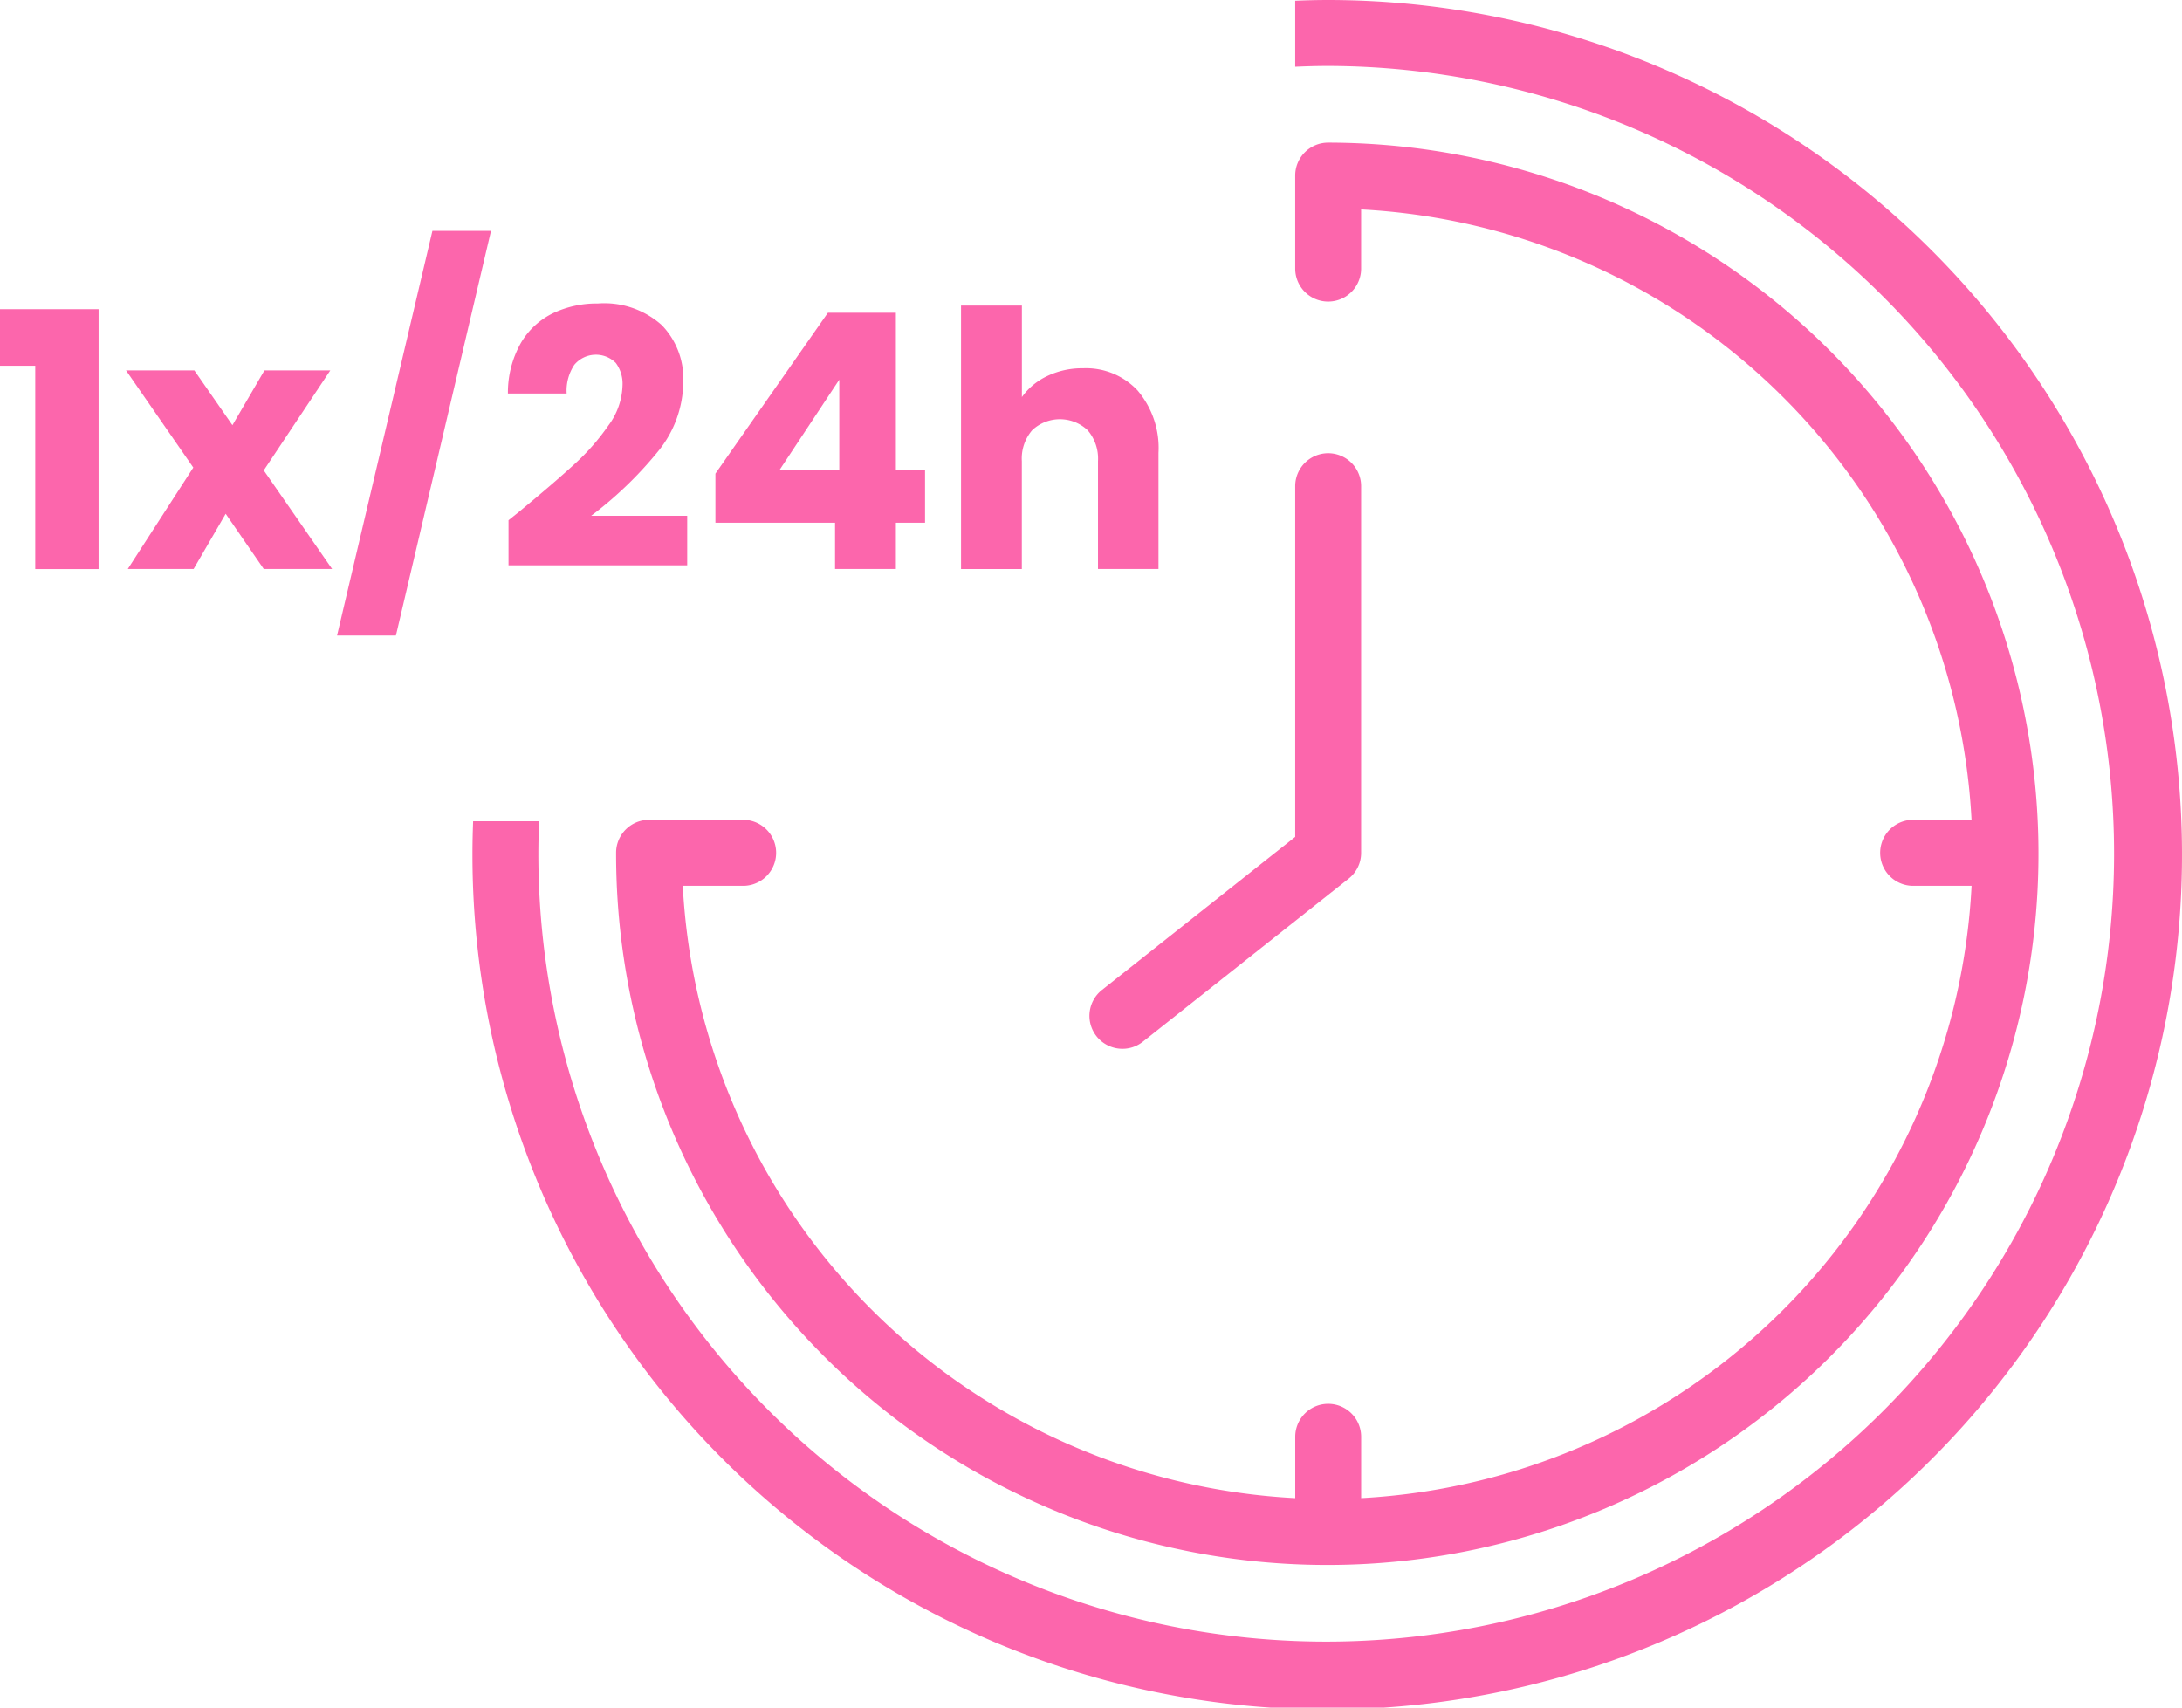 <svg xmlns="http://www.w3.org/2000/svg" xmlns:xlink="http://www.w3.org/1999/xlink" width="71.134" height="55.67" viewBox="0 0 71.134 55.67">
  <defs>
    <clipPath id="clip-path">
      <rect id="Rectangle_21039" data-name="Rectangle 21039" width="71.134" height="55.67" fill="none"/>
    </clipPath>
  </defs>
  <g id="Group_17699" data-name="Group 17699" clip-path="url(#clip-path)">
    <path id="Path_20072" data-name="Path 20072" d="M80.993,0c-.36,0-.718.01-1.074.024V2.177c.356-.015.714-.026,1.074-.026A25.684,25.684,0,1,1,55.246,27.834c0-.355.01-.707.024-1.059H53.119c-.013.352-.022.7-.022,1.059A27.866,27.866,0,1,0,80.993,0" transform="translate(-37.695)" fill="#fc66ac"/>
    <path id="Path_20073" data-name="Path 20073" d="M92.45,16.029A1.074,1.074,0,0,0,91.376,17.1v3.036a1.074,1.074,0,1,0,2.149,0V18.207a21.033,21.033,0,0,1,19.9,19.9h-1.936a1.076,1.076,0,0,0,0,2.151h1.937a21.066,21.066,0,0,1-19.9,19.963v-2a1.074,1.074,0,1,0-2.149,0v2A21.1,21.1,0,0,1,71.411,40.258h2a1.076,1.076,0,0,0,0-2.151h-3.1a1.074,1.074,0,0,0-1.074,1.076A23.185,23.185,0,1,0,92.45,16.029" transform="translate(-49.152 -11.379)" fill="#fc66ac"/>
    <path id="Path_20074" data-name="Path 20074" d="M123.516,70.343a1.063,1.063,0,0,0,.667-.233l6.706-5.314a1.069,1.069,0,0,0,.408-.842V52a1.074,1.074,0,1,0-2.149,0V63.433l-6.3,4.992a1.075,1.075,0,0,0,.667,1.918" transform="translate(-86.924 -36.15)" fill="#fc66ac"/>
    <path id="Path_20075" data-name="Path 20075" d="M0,30.871V29.027H3.214V37.5H1.149V30.871Z" transform="translate(0 -18.947)" fill="#fc66ac"/>
    <path id="Path_20076" data-name="Path 20076" d="M18.651,42.381l-1.241-1.8-1.045,1.8H14.219l2.135-3.307-2.193-3.168h2.227l1.242,1.787,1.044-1.787h2.147l-2.17,3.26,2.228,3.214Z" transform="translate(-10.053 -23.831)" fill="#fc66ac"/>
    <path id="Path_20077" data-name="Path 20077" d="M42.9,20.226,39.8,33.419H37.881L40.99,20.226Z" transform="translate(-26.893 -12.7)" fill="#fc66ac"/>
    <path id="Path_20078" data-name="Path 20078" d="M57.462,35.163q1.137-.939,1.793-1.543a7.42,7.42,0,0,0,1.108-1.265,2.283,2.283,0,0,0,.453-1.288,1.136,1.136,0,0,0-.22-.743.917.917,0,0,0-1.352.064,1.523,1.523,0,0,0-.249.934H57.08a3.284,3.284,0,0,1,.423-1.648,2.457,2.457,0,0,1,1.056-.974,3.329,3.329,0,0,1,1.456-.313,2.811,2.811,0,0,1,2.082.707,2.506,2.506,0,0,1,.7,1.845,3.617,3.617,0,0,1-.847,2.3,12.49,12.49,0,0,1-2.158,2.071h3.133v1.613H57.1V35.453q.394-.313.36-.29" transform="translate(-40.522 -18.493)" fill="#fc66ac"/>
    <path id="Path_20079" data-name="Path 20079" d="M80.4,36.272v-1.6l3.667-5.245h2.216v5.129h.951v1.717h-.951V37.78H84.3V36.272Zm4.038-4.664-1.949,2.947h1.949Z" transform="translate(-57.077 -19.231)" fill="#fc66ac"/>
    <path id="Path_20080" data-name="Path 20080" d="M113.765,31.406a2.891,2.891,0,0,1,.672,2.024v3.783h-1.972V33.7a1.419,1.419,0,0,0-.337-1.009,1.318,1.318,0,0,0-1.81,0,1.42,1.42,0,0,0-.336,1.009v3.516H108V28.627h1.984v2.982a2.124,2.124,0,0,1,.824-.684,2.633,2.633,0,0,1,1.172-.255,2.3,2.3,0,0,1,1.787.737" transform="translate(-76.67 -18.664)" fill="#fc66ac"/>
  </g>
</svg>
